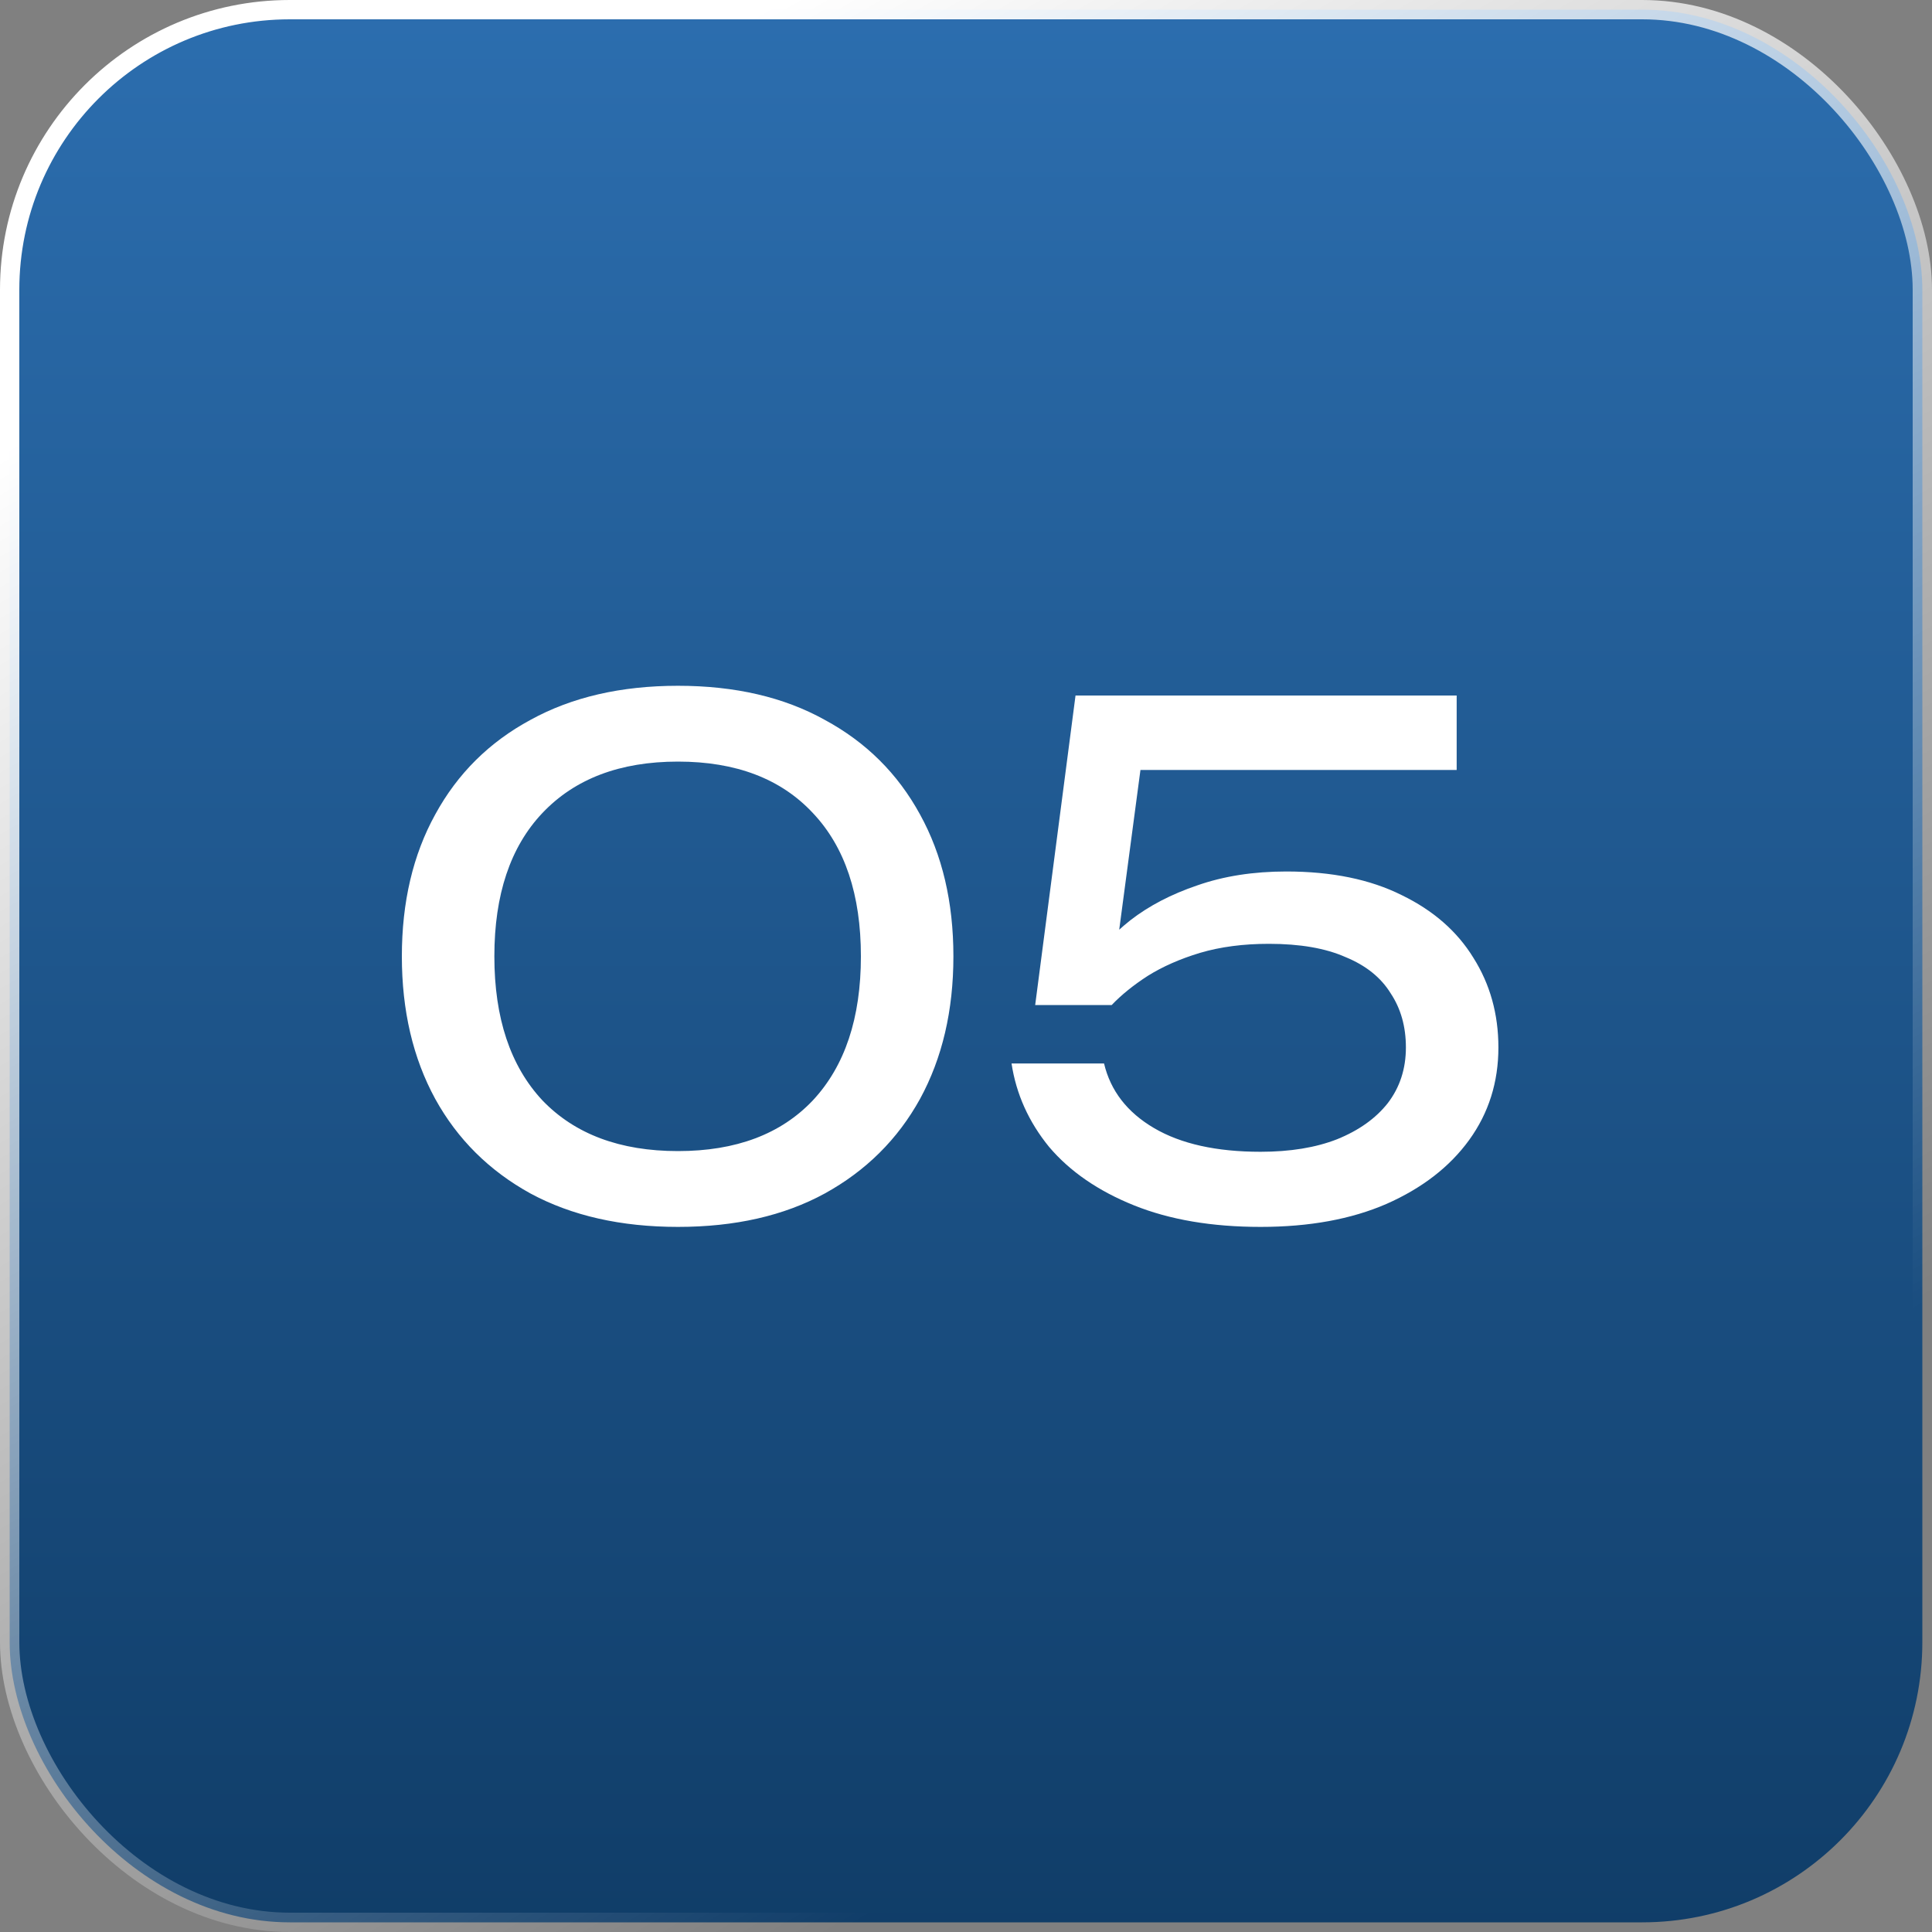 <?xml version="1.0" encoding="UTF-8"?> <svg xmlns="http://www.w3.org/2000/svg" width="100" height="100" viewBox="0 0 100 100" fill="none"><rect x="0" y="0" width="100" height="100" fill="#808080" stroke="none"/> <rect x="0.5" y="0.5" width="99" height="99" rx="14.5" fill="url(#paint0_linear_1048_5)" stroke="url(#paint1_linear_1048_5)"></rect> <path d="M35.092 63.504C32.14 63.504 29.596 62.928 27.46 61.776C25.324 60.6 23.68 58.968 22.528 56.88C21.376 54.768 20.8 52.308 20.8 49.5C20.8 46.692 21.376 44.244 22.528 42.156C23.68 40.044 25.324 38.412 27.46 37.26C29.596 36.084 32.14 35.496 35.092 35.496C38.044 35.496 40.576 36.084 42.688 37.26C44.824 38.412 46.468 40.044 47.62 42.156C48.772 44.244 49.348 46.692 49.348 49.5C49.348 52.308 48.772 54.768 47.62 56.88C46.468 58.968 44.824 60.6 42.688 61.776C40.576 62.928 38.044 63.504 35.092 63.504ZM35.092 59.58C38.092 59.58 40.42 58.704 42.076 56.952C43.732 55.176 44.56 52.692 44.56 49.5C44.56 46.308 43.732 43.836 42.076 42.084C40.42 40.308 38.092 39.42 35.092 39.42C32.092 39.42 29.752 40.308 28.072 42.084C26.416 43.836 25.588 46.308 25.588 49.5C25.588 52.692 26.416 55.176 28.072 56.952C29.752 58.704 32.092 59.58 35.092 59.58ZM55.669 36H75.397V39.852H57.217L59.197 38.592L57.685 49.968L56.281 50.004C56.833 49.164 57.577 48.372 58.513 47.628C59.473 46.884 60.625 46.284 61.969 45.828C63.337 45.348 64.873 45.108 66.577 45.108C68.929 45.108 70.921 45.516 72.553 46.332C74.185 47.124 75.421 48.204 76.261 49.572C77.125 50.94 77.557 52.488 77.557 54.216C77.557 56.016 77.053 57.612 76.045 59.004C75.037 60.396 73.609 61.5 71.761 62.316C69.937 63.108 67.765 63.504 65.245 63.504C62.725 63.504 60.541 63.132 58.693 62.388C56.845 61.644 55.381 60.636 54.301 59.364C53.245 58.068 52.597 56.628 52.357 55.044H57.145C57.481 56.46 58.345 57.576 59.737 58.392C61.129 59.208 62.965 59.616 65.245 59.616C66.781 59.616 68.101 59.4 69.205 58.968C70.333 58.512 71.209 57.888 71.833 57.096C72.457 56.28 72.769 55.32 72.769 54.216C72.769 53.136 72.505 52.2 71.977 51.408C71.473 50.592 70.693 49.968 69.637 49.536C68.605 49.08 67.285 48.852 65.677 48.852C64.357 48.852 63.169 49.008 62.113 49.32C61.081 49.632 60.181 50.028 59.413 50.508C58.669 50.988 58.045 51.492 57.541 52.02H53.581L55.669 36Z" fill="white"></path> <defs> <linearGradient id="paint0_linear_1048_5" x1="50" y1="0" x2="50" y2="100" gradientUnits="userSpaceOnUse"> <stop stop-color="#2C6EAF"></stop> <stop offset="1" stop-color="#103D68"></stop> </linearGradient> <linearGradient id="paint1_linear_1048_5" x1="25.625" y1="8.589" x2="69.784" y2="84.814" gradientUnits="userSpaceOnUse"> <stop stop-color="white"></stop> <stop offset="1" stop-color="white" stop-opacity="0"></stop> </linearGradient> </defs> </svg> 